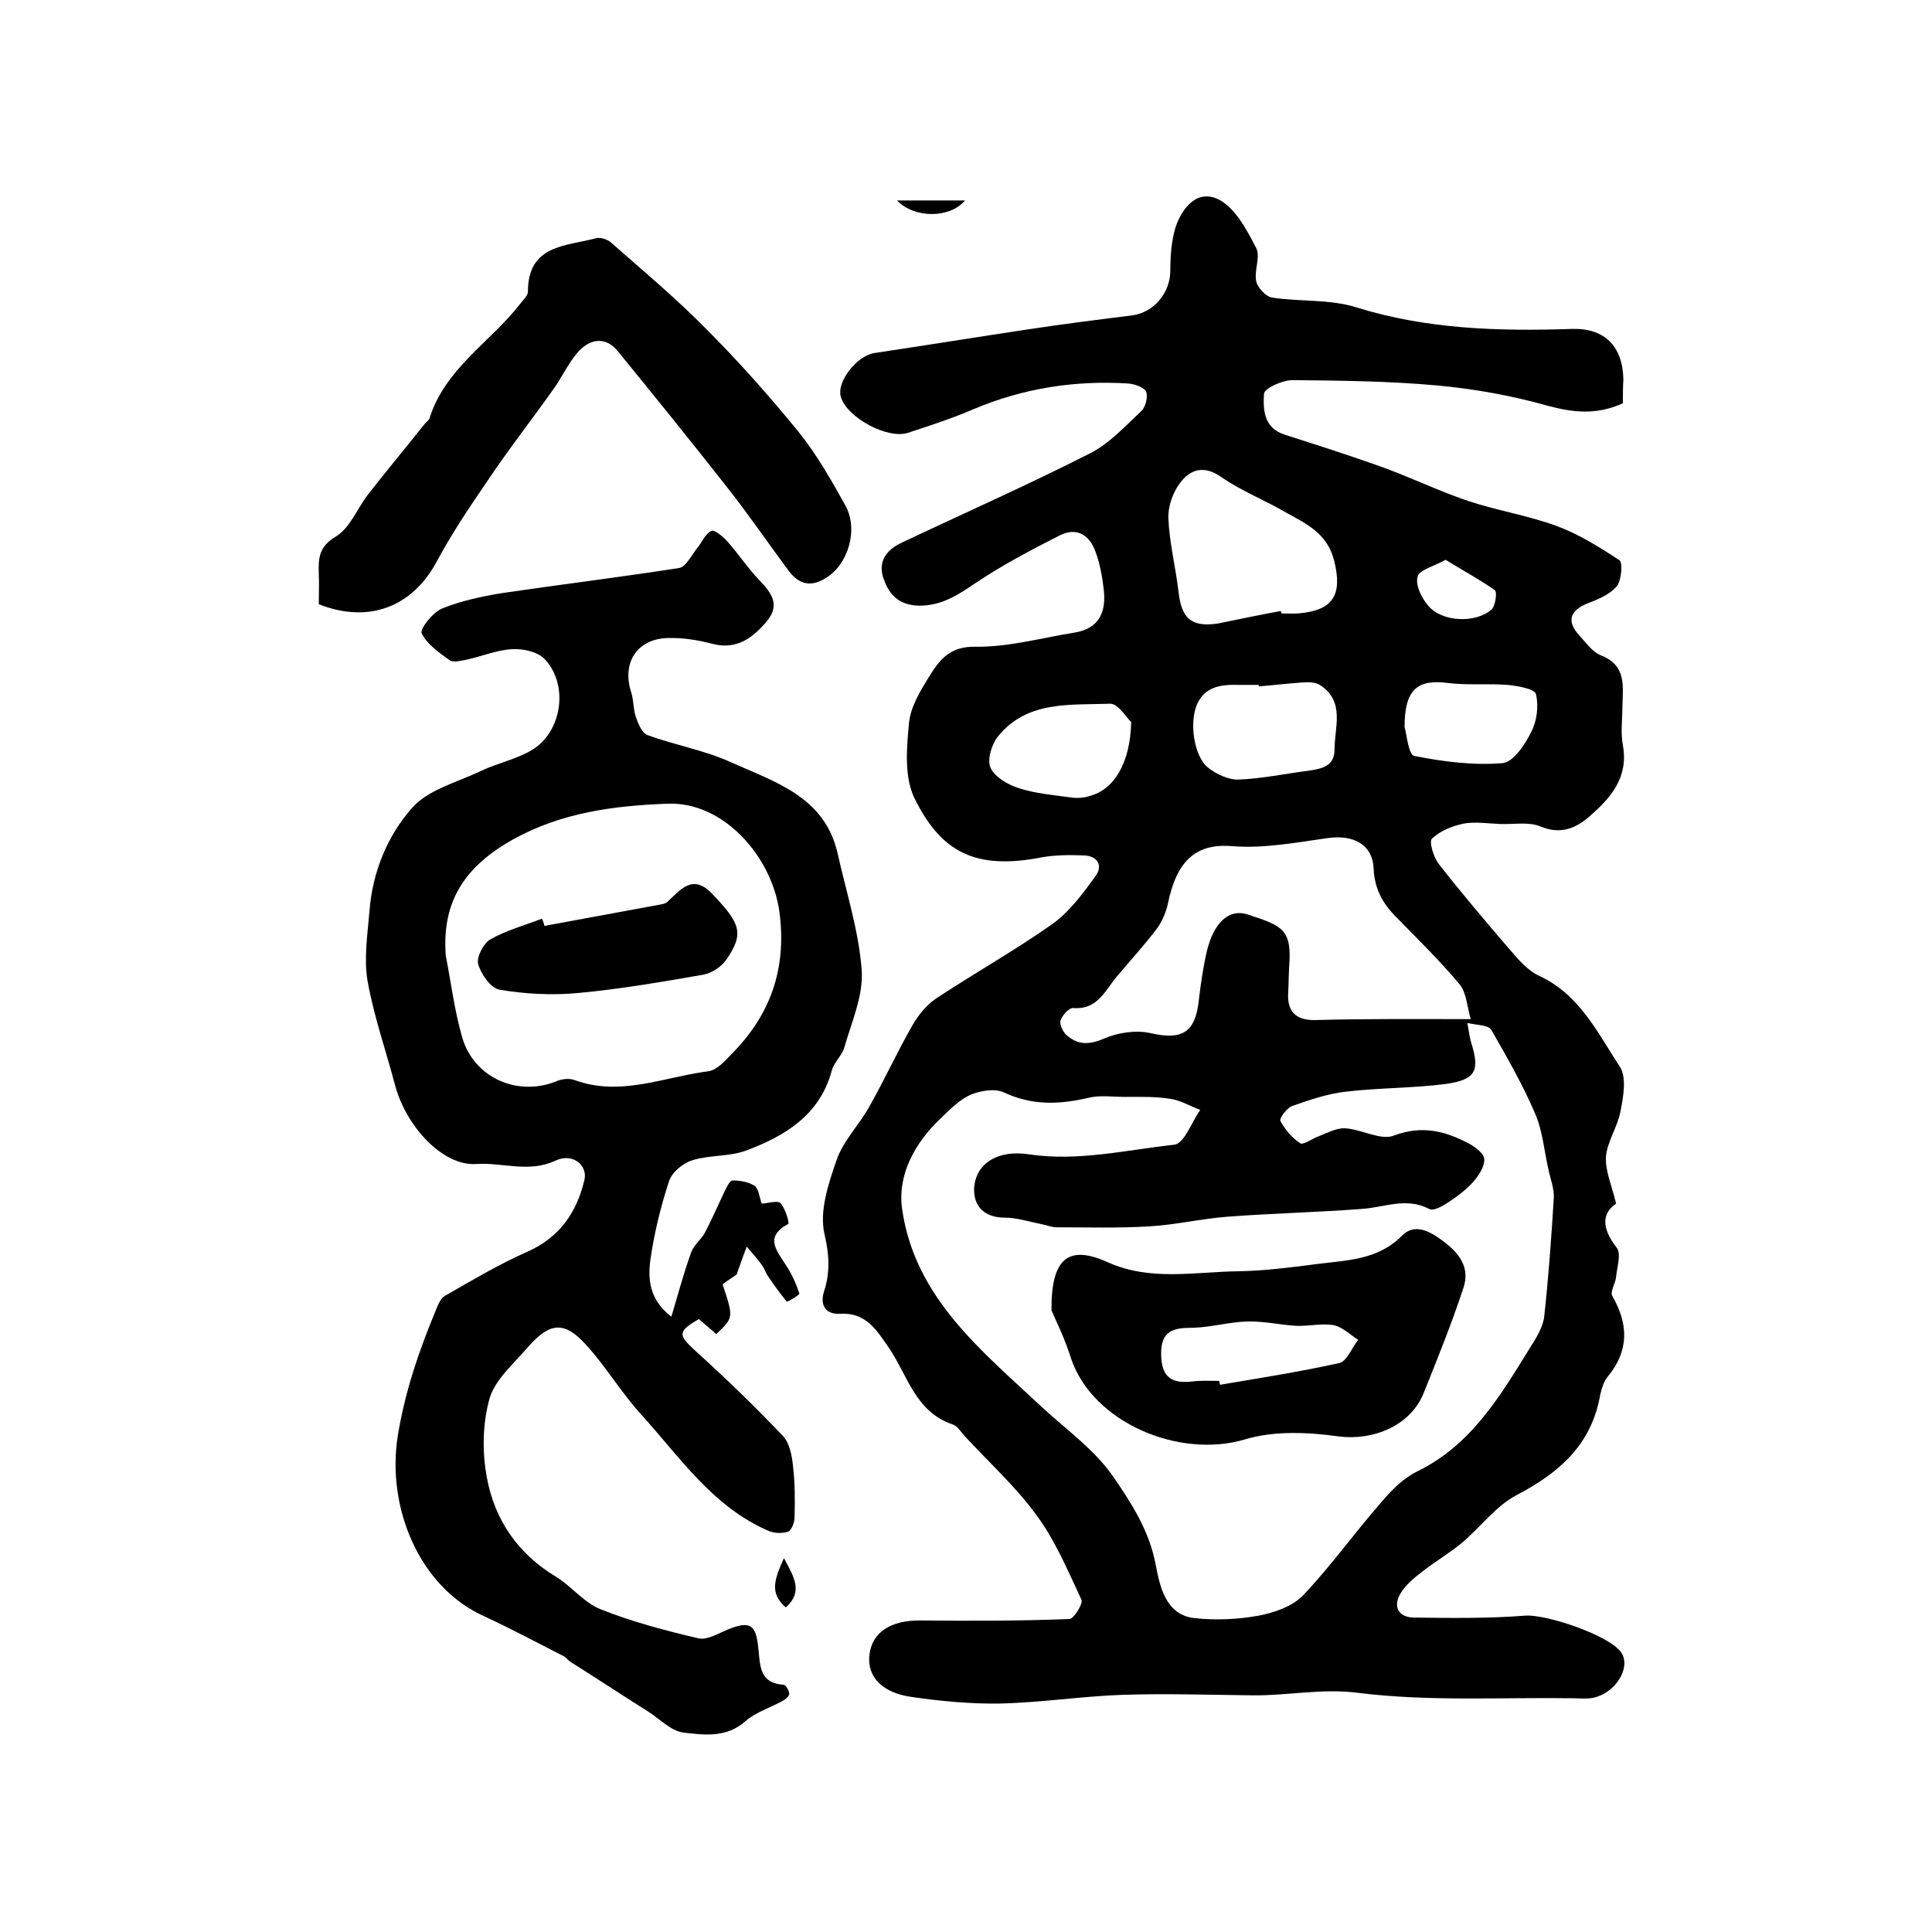 <?xml version="1.0" encoding="utf-8"?>
<!-- Generator: Adobe Illustrator 22.0.0, SVG Export Plug-In . SVG Version: 6.00 Build 0)  -->
<svg version="1.1" id="图层_1" xmlns="http://www.w3.org/2000/svg" xmlns:xlink="http://www.w3.org/1999/xlink" x="0px" y="0px"
	 viewBox="0 0 400 400" style="enable-background:new 0 0 400 400;" xml:space="preserve">
<style type="text/css">
	.st0{fill:#FFFFFF;}
</style>
<g>
	
	<path d="M336,83.5c-5.6,2.5-10.3,1.9-15.6,0.5c-7.4-2.1-15.2-3.5-22.9-4.2c-9.9-0.9-19.9-1-29.9-1.1c-2.1,0-5.8,1.7-5.9,2.8
		c-0.2,3.3-0.1,7.1,4.3,8.5c6.6,2.1,13.1,4.2,19.6,6.5c6.2,2.2,12.1,5.1,18.3,7.2c6,2,12.4,3,18.4,5.2c4.6,1.7,8.9,4.4,13,7.1
		c0.7,0.5,0.4,4.1-0.5,5.3c-1.4,1.7-3.7,2.7-5.8,3.5c-4,1.5-4.8,3.8-1.9,6.9c1.4,1.5,2.6,3.3,4.4,4c5.3,2.1,4.5,6.4,4.4,10.6
		c0,2.7-0.4,5.4,0.1,8c1.2,6.7-2.5,10.9-7,14.8c-2.9,2.5-6,3.7-10.1,2c-2.4-1-5.5-0.4-8.3-0.5c-2.5-0.1-5.1-0.5-7.5-0.1
		c-2.4,0.5-4.9,1.5-6.6,3.1c-0.7,0.6,0.3,3.9,1.4,5.3c4.7,6,9.6,11.8,14.6,17.6c1.8,2.1,3.8,4.5,6.3,5.6c8.3,3.9,12,11.8,16.6,18.8
		c1.4,2.2,0.7,6.2,0.1,9.2c-0.6,3.2-2.7,6.2-3,9.3c-0.2,3,1.2,6,2.1,9.8c-3.1,2.1-2.9,5.2,0.1,9.1c1,1.2,0.1,4-0.1,6
		c-0.1,1.4-1.3,3.1-0.8,4c3.4,5.9,3.5,11.4-1,16.8c-0.8,1-1.2,2.4-1.5,3.7c-1.8,10.4-8.6,16.2-17.4,20.8c-4.3,2.3-7.4,6.6-11.2,9.8
		c-2.5,2.1-5.4,3.8-8,5.8c-1.8,1.4-3.7,2.9-4.8,4.8c-1.5,2.6-0.4,4.8,2.7,4.9c7.7,0.1,15.5,0.2,23.2-0.4c4.5-0.3,17.7,4.2,19.9,7.7
		c2,3.1-1.2,8.3-5.8,9.3c-1.4,0.3-3,0.1-4.5,0.1c-14.7-0.2-29.6,0.7-44.1-1.1c-7.7-1-14.7,0.6-22,0.5c-9-0.1-18-0.4-27-0.1
		c-8.4,0.3-16.8,1.6-25.2,1.8c-6.2,0.1-12.5-0.5-18.6-1.4c-6-0.9-9-4.3-8.5-8.6c0.5-4.8,4.5-7.3,10.7-7.2
		c10.2,0.1,20.5,0.1,30.7-0.3c0.9,0,2.9-3.2,2.5-4c-2.8-6-5.4-12.2-9.3-17.5c-4.3-5.9-9.9-11-14.9-16.4c-0.8-0.9-1.5-2.1-2.5-2.4
		c-7.7-2.6-9.3-10.2-13.2-15.9c-2.5-3.6-4.7-7.3-10-7c-3,0.2-4.3-1.7-3.4-4.6c1.3-4,1.1-7.6,0.1-11.9c-1.1-4.7,0.8-10.4,2.5-15.3
		c1.4-4.1,4.8-7.4,6.9-11.3c3.1-5.5,5.7-11.2,8.8-16.6c1.2-2.1,2.9-4.2,4.8-5.5c8-5.3,16.4-10,24.2-15.5c3.5-2.5,6.3-6.3,8.9-9.9
		c1.7-2.3,0.3-4.3-2.6-4.3c-2.8-0.1-5.7-0.1-8.5,0.4c-13.8,2.7-20.9-1.1-26.4-12.3c-2.1-4.4-1.6-10.3-1.1-15.5
		c0.3-3.3,2.3-6.6,4.1-9.5c2.1-3.4,4.2-6.4,9.6-6.3c6.8,0.1,13.6-1.8,20.4-2.9c5.3-0.8,6.8-4.3,6.2-9.1c-0.3-2.6-0.8-5.3-1.7-7.7
		c-1.3-3.6-4-5.1-7.5-3.3c-5.9,3-11.8,6.1-17.3,9.8c-3.7,2.5-7,4.7-11.7,4.7c-4.4-0.1-6.4-2.5-7.5-6c-1-3.5,1-5.7,4-7.1
		c12.9-6.1,26-11.9,38.8-18.4c4-2,7.3-5.6,10.7-8.8c0.9-0.8,1.4-3,1-4c-0.4-0.9-2.4-1.6-3.7-1.7c-11.1-0.7-21.8,1-32,5.3
		c-4.4,1.9-9,3.4-13.6,4.9c-4.2,1.4-12.6-3.1-13.9-7.4c-1-3,3.2-8.5,6.9-9.1c10.6-1.6,21.2-3.3,31.8-4.9c7.2-1.1,14.4-2,21.6-2.9
		c4.5-0.6,7.8-4.6,7.9-9.1c0-3.1,0.2-6.3,1.1-9.2c1.4-4.1,4.6-8,9.1-5.6c3.4,1.9,5.7,6.3,7.6,10c0.9,1.8-0.5,4.6,0,6.9
		c0.3,1.3,2,3.1,3.2,3.3c5.8,0.9,11.9,0.3,17.4,2c14.7,4.6,29.7,5,44.8,4.5c6.7-0.2,10.5,3.6,10.6,10.5C336,80.1,336,81.7,336,83.5z
		 M303.8,211.8c0.4,2.2,0.5,3.1,0.8,4.1c1.8,5.7,1,7.6-5.1,8.5c-6.8,0.9-13.8,0.8-20.7,1.6c-3.8,0.4-7.6,1.7-11.3,3
		c-1.1,0.4-2.7,2.6-2.4,3.1c1,1.8,2.4,3.5,4.1,4.6c0.6,0.4,2.4-0.9,3.7-1.4c1.8-0.7,3.8-1.8,5.6-1.7c3.4,0.2,7.4,2.6,10.1,1.5
		c5.9-2.2,10.7-0.9,15.6,1.7c1.3,0.7,3.1,2.1,3.1,3.2c0.1,1.5-1.1,3.3-2.2,4.6c-1.5,1.7-3.4,3.1-5.2,4.3c-1.2,0.8-3.1,1.9-4,1.4
		c-4.8-2.5-9.3-0.3-14,0c-9.2,0.7-18.5,0.9-27.7,1.6c-5.4,0.4-10.8,1.7-16.2,2c-6.4,0.4-12.8,0.2-19.2,0.2c-1.1,0-2.2-0.5-3.4-0.7
		c-2.5-0.5-4.9-1.3-7.4-1.3c-4.1,0-6.6-2.3-6.3-6.4c0.5-4.9,4.9-7.7,11.4-6.7c10.1,1.5,20-0.9,30-2c2.1-0.2,3.6-4.7,5.4-7.2
		c-2.1-0.8-4.1-2-6.2-2.3c-3.1-0.5-6.3-0.4-9.4-0.4c-2.6,0-5.2-0.4-7.6,0.2c-6,1.4-11.6,1.6-17.4-1.1c-1.9-0.9-4.8-0.4-6.8,0.4
		c-2.4,1-4.3,3-6.3,4.9c-5.4,5.1-9.1,11.8-8,19c2.7,18.3,16.5,29.2,29,40.9c5.1,4.7,11,8.9,14.8,14.5c3.7,5.4,7.4,11.1,8.7,18.2
		c0.8,4,1.9,10.2,7.9,10.9c4.4,0.5,9,0.3,13.4-0.5c3.2-0.6,6.9-1.9,9.1-4.1c5.8-6.1,10.7-13,16.3-19.4c2.1-2.5,4.6-5,7.5-6.4
		c11.2-5.5,17.1-15.6,23.3-25.6c1.2-1.9,2.6-4.1,2.9-6.3c0.9-8.2,1.5-16.5,2-24.7c0.1-1.9-0.7-3.9-1.1-5.8
		c-0.9-3.9-1.2-8.1-2.8-11.7c-2.5-5.9-5.8-11.6-9-17.2C308.2,212.2,306.1,212.3,303.8,211.8z M304.5,211c-0.8-2.8-0.9-5.5-2.3-7.2
		c-4.1-4.9-8.7-9.4-13.1-13.9c-2.8-2.8-4.5-5.8-4.7-10c-0.2-5.1-4.2-7.1-9.4-6.4c-6.5,0.9-13.2,2.2-19.7,1.7
		c-7.8-0.7-11.7,3.1-13.5,11.9c-0.4,1.8-1.2,3.7-2.3,5.2c-2.6,3.4-5.5,6.6-8.2,9.8c-2.5,2.9-4,7-9.1,6.6c-0.8-0.1-2.2,1.4-2.6,2.5
		c-0.3,0.8,0.4,2.3,1.1,3c2.3,2.1,4.6,2.2,7.7,0.9c2.9-1.3,6.8-1.9,9.8-1.2c6.5,1.5,9.3-0.1,10-6.8c0.4-3.4,0.9-6.9,1.7-10.3
		c1.4-5.7,4.5-8.7,8.3-7.5c7.5,2.4,9.3,3.2,8.7,10.9c-0.1,1.8-0.1,3.7-0.2,5.5c-0.2,3.8,1.7,5.5,5.4,5.5
		C282.4,210.9,292.8,211,304.5,211z M265.2,126.5c0,0.2,0.1,0.3,0.1,0.5c1.2,0,2.3,0.1,3.5,0c7.3-0.6,9.2-3.9,7.4-11
		c-1.4-5.5-5.6-7.5-9.8-9.8c-4.4-2.6-9.3-4.5-13.5-7.4c-3.7-2.6-6.5-1.6-8.6,1.2c-1.5,2-2.5,4.9-2.4,7.3c0.2,5.1,1.5,10.1,2.1,15.2
		c0.6,5.5,2.6,7.4,8.1,6.6C256.5,128.2,260.8,127.3,265.2,126.5z M260.6,142.1c0-0.1,0-0.2,0-0.3c-1.3,0-2.7,0-4,0
		c-3.6-0.1-7.1,0.2-8.8,4.1c-1.6,3.8-0.6,10.8,2.4,13.1c1.7,1.3,4.2,2.5,6.3,2.4c4.8-0.2,9.5-1.2,14.2-1.8c2.7-0.4,5.6-0.8,5.6-4.4
		c0-4.6,2.2-9.9-2.9-13.3c-1-0.7-2.5-0.7-3.8-0.6C266.5,141.5,263.5,141.9,260.6,142.1z M234.2,149.5c-0.9-0.8-2.7-3.9-4.4-3.8
		c-8.2,0.3-17.2-0.7-23.2,6.8c-1.3,1.6-2.3,4.9-1.5,6.5c0.9,1.9,3.6,3.5,5.9,4.2c3.4,1.1,7.1,1.4,10.7,1.9c1.3,0.2,2.7,0.1,3.9-0.3
		C230.6,163.5,234,158.1,234.2,149.5z M290.8,150.5c0.4,1.3,0.8,5.8,2,6c6,1.2,12.2,2,18.3,1.5c2.2-0.2,4.6-3.8,5.9-6.4
		c1.2-2.3,1.6-5.4,1-7.9c-0.3-1.1-3.8-1.7-5.9-1.9c-4.1-0.3-8.3,0.1-12.4-0.4C293.5,140.6,290.8,142.7,290.8,150.5z M299.3,115.9
		c-2.5,1.4-5.5,2.1-5.8,3.5c-0.5,1.7,0.8,4.4,2.2,6c2.8,3.4,9.8,3.7,13.1,0.8c0.8-0.7,1.2-3.6,0.7-4
		C306.4,120,303,118.2,299.3,115.9z"/>
	<path d="M139,272.6c1.5-5,2.6-9.2,4.1-13.3c0.5-1.5,2-2.6,2.8-4c1.4-2.7,2.7-5.6,4-8.4c0.5-0.9,1.1-2.5,1.8-2.5
		c1.5,0,3.3,0.3,4.5,1.1c0.9,0.6,1,2.3,1.5,3.7c1.4-0.1,3.3-0.7,3.9-0.1c1,1.1,1.9,4.2,1.6,4.3c-5,2.7-2.4,5.5-0.5,8.5
		c1.2,1.8,2.1,3.8,2.8,5.9c0.1,0.3-2.5,1.8-2.6,1.7c-1.4-1.7-2.7-3.5-3.9-5.3c-0.5-0.7-0.7-1.5-1.2-2.2c-1-1.4-2.1-2.6-3.2-3.9
		c-0.6,1.6-1.2,3.2-2.1,5.8c-0.3,0.2-1.7,1.1-2.9,2c2.3,6.9,2.3,6.9-1.3,10.3c-1.2-1-2.4-2.1-3.6-3.1c-4.5,2.6-4.3,3.3-0.7,6.6
		c6.2,5.6,12.3,11.5,18.1,17.6c1.4,1.5,1.9,4.2,2.1,6.4c0.4,3.5,0.4,7,0.3,10.5c0,1-0.6,2.6-1.3,2.9c-1.2,0.4-2.9,0.4-4.2-0.2
		c-11.5-5-18.3-15.3-26.3-24.1c-4.1-4.5-7.2-9.8-11.3-14.3c-4.5-5-7.5-4.8-12,0.3c-2.9,3.4-6.8,6.7-8,10.6
		c-1.5,5.2-1.6,11.2-0.6,16.5c1.6,8.8,6.5,15.9,14.4,20.6c3.2,2,5.8,5.4,9.2,6.7c6.5,2.6,13.4,4.4,20.2,6c1.8,0.4,4.1-1,6-1.8
		c4.7-1.9,5.9-1.1,6.4,3.8c0.4,3.4,0.1,7.3,5.2,7.6c0.5,0,1.1,1.1,1.2,1.8c0.1,0.4-0.6,1.1-1.1,1.4c-2.6,1.5-5.7,2.4-7.9,4.3
		c-4,3.6-8.7,2.9-13,2.4c-2.6-0.4-4.9-2.9-7.3-4.4c-5.4-3.4-10.7-6.9-16.1-10.3c-0.4-0.3-0.7-0.7-1.1-1c-5.5-2.8-10.9-5.7-16.5-8.3
		C86.8,328.7,79.9,312,82.4,297c1.5-9,4.3-17.2,7.7-25.4c0.5-1.2,1-2.7,2-3.3c5.6-3.2,11.1-6.5,17-9.1c6.8-3,10.3-8.2,11.9-14.9
		c0.7-3-2.4-5.7-6-4c-5.6,2.6-11,0.3-16.5,0.7c-6.8,0.4-14.4-7.7-16.7-16.3c-1.9-7.2-4.4-14.3-5.7-21.6c-0.8-4.7,0-9.7,0.4-14.5
		c0.6-8,3.7-15.5,8.7-21.2c3.3-3.9,9.4-5.4,14.4-7.8c3.4-1.6,7.3-2.4,10.5-4.3c6.2-3.7,7.7-13.3,2.8-18.7c-1.4-1.6-4.4-2.3-6.7-2.2
		c-3.2,0.1-6.4,1.5-9.7,2.2c-1.1,0.2-2.6,0.6-3.4,0.1c-2.2-1.6-4.7-3.3-5.8-5.6c-0.4-0.9,2.3-4.3,4.2-5.1c3.9-1.6,8.2-2.5,12.4-3.2
		c12.2-1.8,24.5-3.3,36.7-5.2c1.4-0.2,2.6-2.7,3.8-4.2c1-1.2,1.6-2.9,2.9-3.5c0.6-0.3,2.4,1.2,3.3,2.2c2.3,2.6,4.2,5.5,6.6,8
		c2.6,2.7,4.4,5.2,1.5,8.6c-2.9,3.4-6.2,5.9-11.2,4.6c-3-0.8-6.2-1.3-9.3-1.2c-6.4,0.2-9.5,5.2-7.5,11.3c0.5,1.6,0.4,3.3,0.9,4.9
		c0.5,1.5,1.3,3.5,2.5,3.9c5.7,2.1,11.7,3.1,17.2,5.6c9.1,4.1,19.4,7.1,22.1,18.8c1.8,8.1,4.4,16.1,5,24.2
		c0.4,5.3-2.1,10.8-3.6,16.1c-0.5,1.7-2.2,3.1-2.6,4.8c-2.5,9.2-9.7,13.5-17.7,16.5c-3.5,1.3-7.5,0.9-11.1,2c-2,0.6-4.3,2.5-4.9,4.4
		c-1.7,5.2-3,10.5-3.8,15.9C134.1,264.6,134.3,269,139,272.6z M92.3,197.9c1.1,5.6,1.8,11.4,3.4,16.9c2.4,8.3,11.4,12.3,19.4,9.1
		c1.1-0.5,2.7-0.7,3.8-0.3c9.5,3.5,18.5-0.6,27.7-1.8c1.7-0.2,3.4-2,4.7-3.4c8.1-8.1,11.6-17.6,10.1-29.4
		c-1.5-11.6-11.6-23.1-23.2-22.6c-11,0.4-21.9,1.8-32,7.4C96.4,179.3,91.4,186.5,92.3,197.9z"/>
	<path d="M66,125.1c0-2.3,0.1-4.3,0-6.3c-0.1-3.2,0-5.6,3.5-7.7c2.9-1.7,4.4-5.7,6.6-8.6c3.9-5,7.9-9.8,11.8-14.7
		c0.3-0.4,0.8-0.7,1-1.1c3.2-10.4,12.6-15.8,18.8-23.8c0.6-0.8,1.6-1.7,1.6-2.5c0-9.8,7.9-9.4,14.2-11.1c0.9-0.2,2.4,0.3,3.1,1
		c6.6,5.8,13.4,11.5,19.5,17.7c6.8,6.8,13.2,14,19.3,21.5c3.7,4.6,6.7,9.9,9.6,15.1c2.8,5,0.6,12.2-3.9,15c-3.1,2-5.6,1.5-7.8-1.4
		c-4.3-5.8-8.4-11.8-12.9-17.5c-7.4-9.4-14.9-18.7-22.5-28c-2.4-3-5.8-2.8-8.5,0.5c-2,2.4-3.3,5.4-5.2,7.9
		c-4.4,6.2-9.1,12.2-13.3,18.5c-3.7,5.4-7.4,10.9-10.5,16.7C85.4,125.6,76.4,129.2,66,125.1z"/>
	<path d="M199.8,41.5c-3.1,3.7-10.4,3.8-14.1,0C190.6,41.5,195,41.5,199.8,41.5z"/>
	<path d="M162.3,322.6c2.3,4.2,3.9,7,0.4,10.2C159.2,329.8,160.4,326.9,162.3,322.6z"/>
	
	
	
	
	
	
	
	
	<path d="M217.7,271.3c-0.1-11.1,3.7-13.6,11.8-9.9c8.8,3.9,18,1.9,27,1.8c5.4-0.1,10.8-0.8,16.2-1.5c6.2-0.8,12.5-0.8,17.5-5.8
		c2.6-2.7,5.7-1.1,8.5,1c3.4,2.5,5.7,5.5,4.3,9.7c-2.4,7.3-5.3,14.5-8.2,21.7c-2.7,6.9-10.5,10-17.6,9.1c-6.4-0.9-13.4-1.2-19.4,0.6
		c-13.7,4.1-31.5-3.5-36-16.6C220.5,277.2,218.6,273.4,217.7,271.3z M252.4,285.9c0.1,0.3,0.1,0.5,0.2,0.8
		c8.3-1.4,16.6-2.7,24.7-4.5c1.6-0.4,2.6-3.2,3.9-4.8c-1.6-1-3.2-2.6-4.9-3c-2.5-0.5-5.3,0.2-7.9,0.1c-3.4-0.2-6.8-1-10.2-0.9
		c-3.7,0.1-7.5,1.2-11.2,1.3c-4,0-6.7,0.5-6.6,5.6c0.1,4.9,2.4,6,6.6,5.5C248.7,285.8,250.6,285.9,252.4,285.9z"/>
	<path d="M112.7,191.7c8.1-1.5,16.3-3,24.4-4.5c0.5-0.1,1-0.3,1.3-0.7c2.7-2.5,5.1-5.6,9.1-1.4c5.9,6.2,6.6,8.2,2.8,13.7
		c-1,1.4-3,2.7-4.7,3c-8.6,1.5-17.3,3-26,3.8c-5.4,0.5-10.9,0.2-16.2-0.7c-1.8-0.3-3.8-3.2-4.4-5.3c-0.4-1.4,1.1-4.3,2.5-5.1
		c3.3-1.9,7.1-2.9,10.7-4.3C112.4,190.6,112.6,191.1,112.7,191.7z"/>
	
</g>
</svg>
